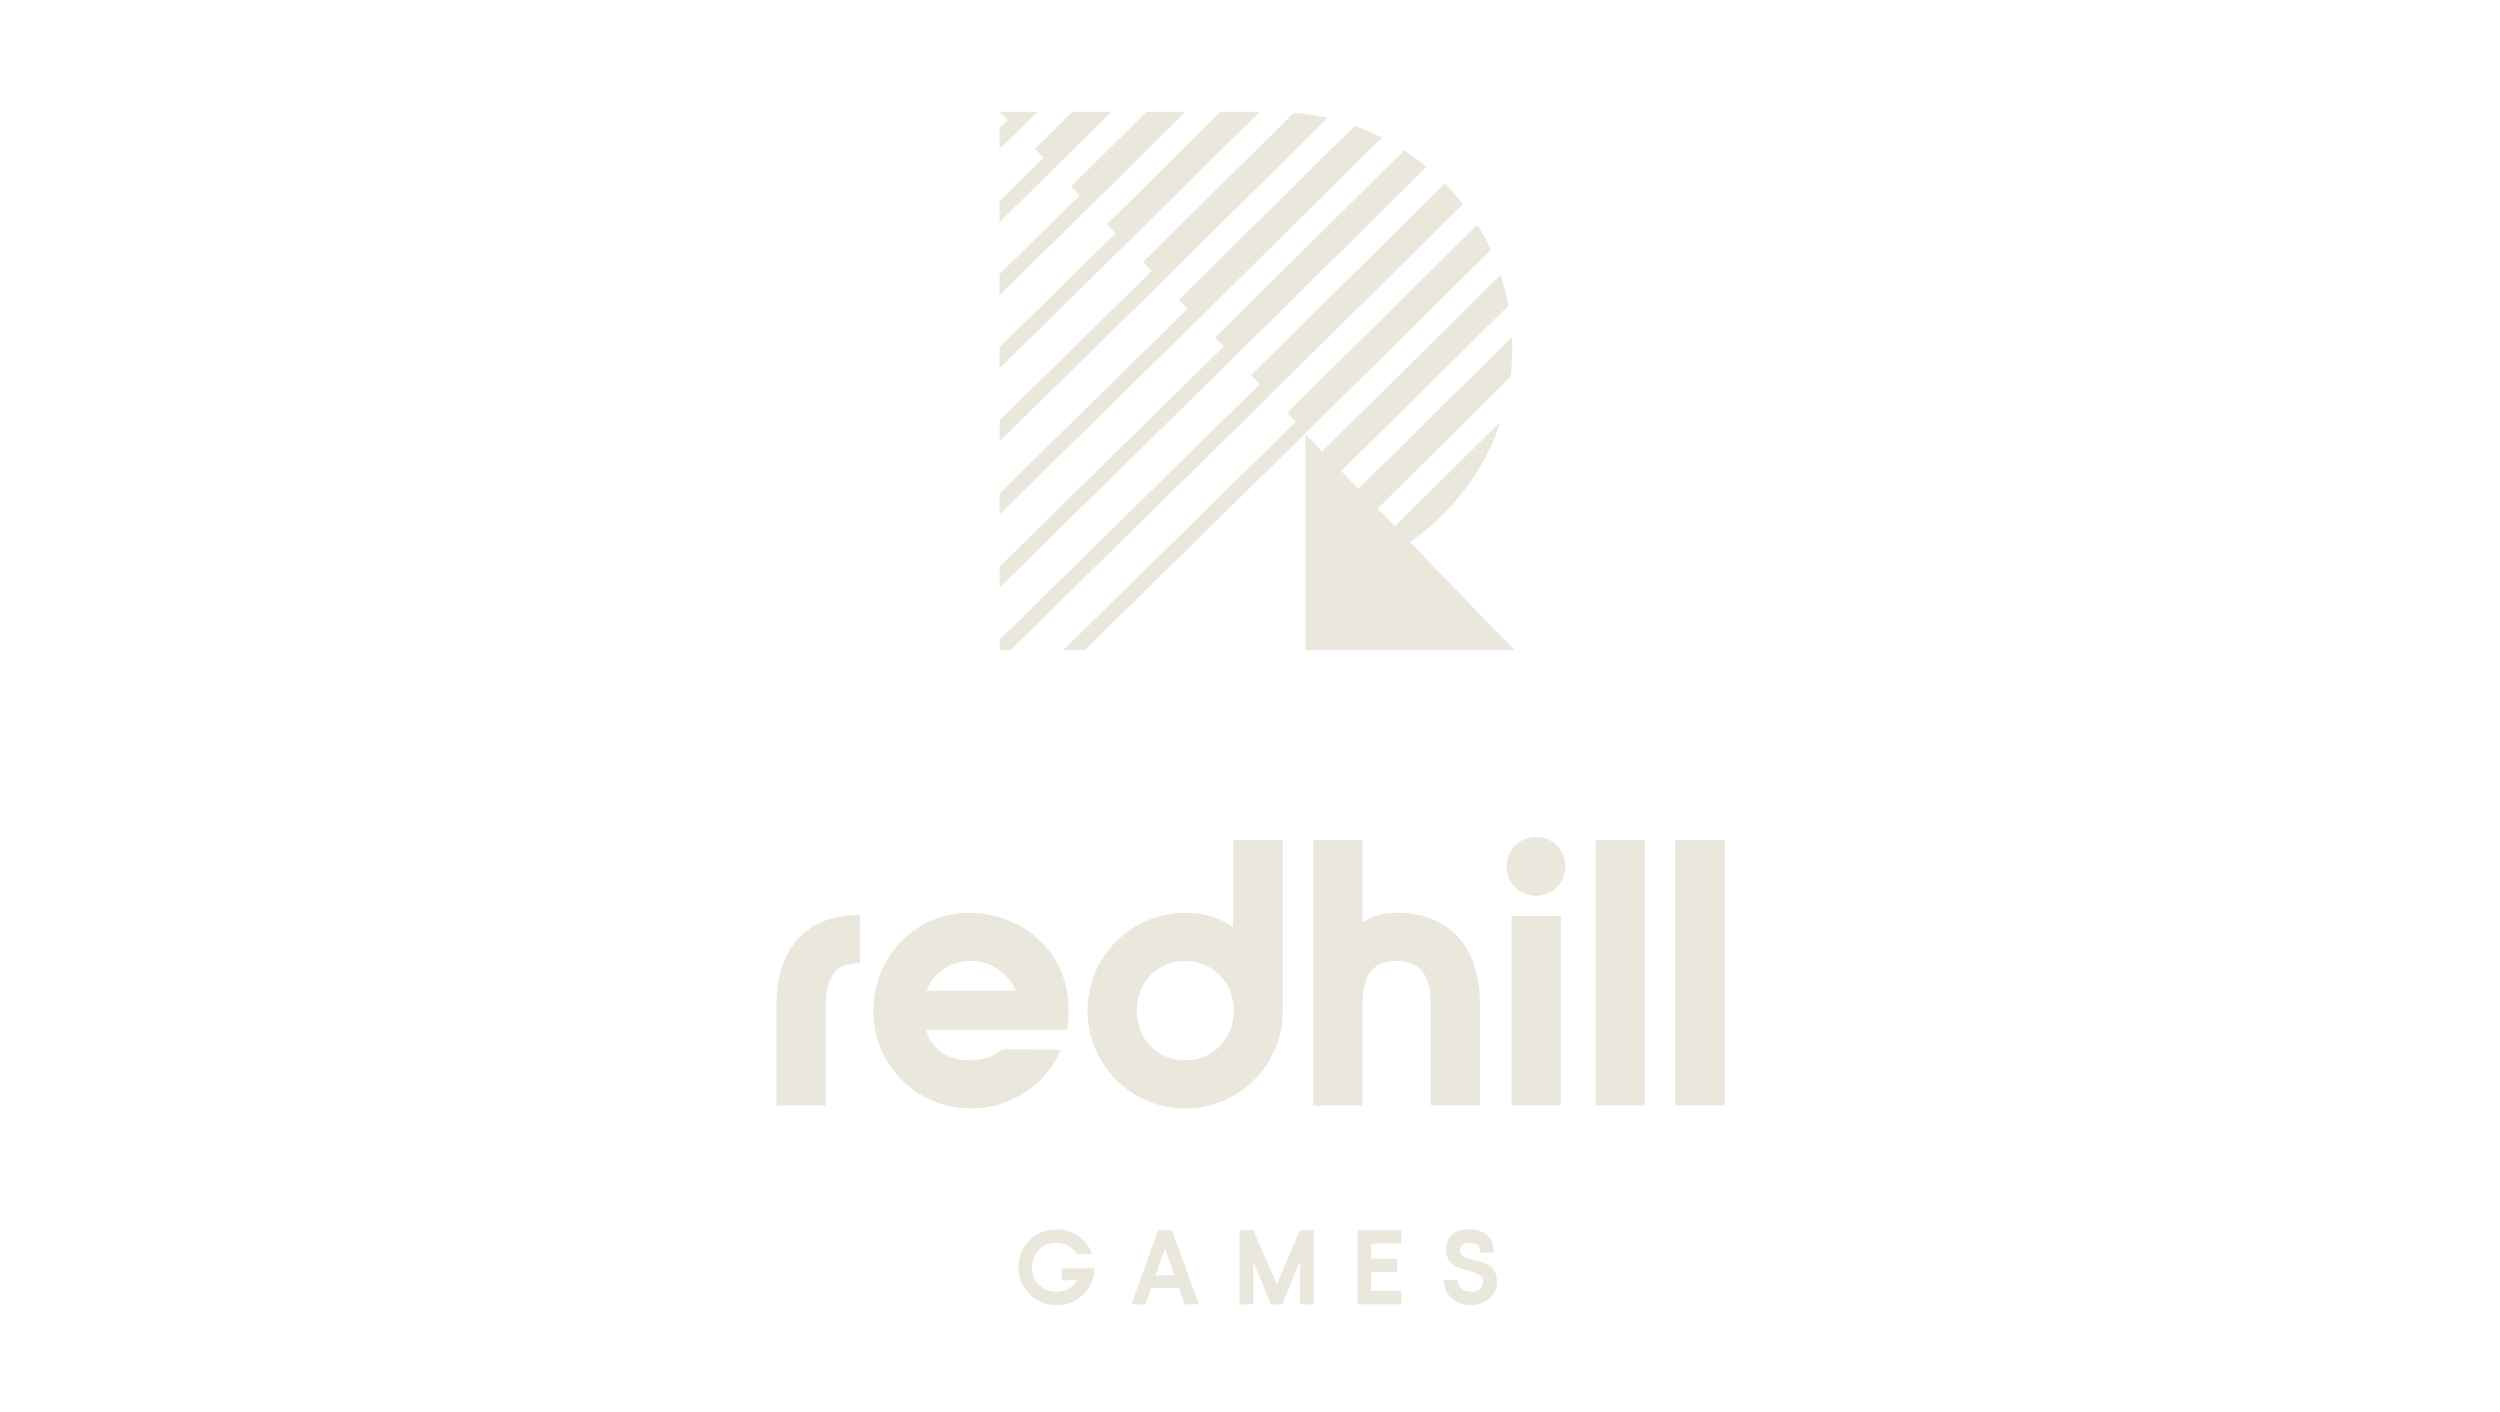 <svg width="425" height="240" viewBox="0 0 425 240" fill="none" xmlns="http://www.w3.org/2000/svg">
<g clip-path="url(#clip0_1143_29)">
<path d="M221.919 73.785V110.458V110.491H221.953V110.536H257.087L257.054 110.491H257.424L241.794 94.322L239.728 92.132C246.858 87.192 252.315 80.05 255.078 71.696L237.112 89.46L234.192 86.451L234.248 86.395L256.784 64.106C256.986 62.489 257.087 60.849 257.087 59.176C257.087 58.536 257.065 57.907 257.043 57.279L230.936 83.093L228.016 80.084L228.117 79.983L256.425 51.99C256.099 50.193 255.65 48.442 255.089 46.746L224.76 76.738L221.908 73.785H221.919Z" fill="#EAE8DD"/>
<path d="M220.246 71.73L180.744 110.536H184.393L222.02 73.571L253.449 42.49C252.764 41.008 251.99 39.582 251.136 38.212L218.798 70.191L220.257 71.718L220.246 71.73Z" fill="#EAE8DD"/>
<path d="M173.041 22.256L176.342 19H169.93L171.289 20.415L169.93 21.74V25.322L173.052 22.267L173.041 22.256Z" fill="#EAE8DD"/>
<path d="M179.16 28.679L188.952 19H182.304L175.938 25.299L177.409 26.826L169.93 34.17V37.752L179.172 28.679H179.16Z" fill="#EAE8DD"/>
<path d="M185.28 35.091L201.55 19H194.914L182.057 31.711L183.528 33.238L169.93 46.589V50.171L185.291 35.091H185.28Z" fill="#EAE8DD"/>
<path d="M191.4 41.502L214.16 19H207.513L188.177 38.123L189.648 39.661L169.93 59.019V62.601L191.411 41.502H191.4Z" fill="#EAE8DD"/>
<path d="M197.519 47.914L225.703 20.055C223.839 19.629 221.919 19.326 219.965 19.157L194.308 44.534L195.768 46.072L169.942 71.449V75.031L197.531 47.925L197.519 47.914Z" fill="#EAE8DD"/>
<path d="M203.65 54.337L234.933 23.39C233.44 22.638 231.902 21.964 230.307 21.392L200.416 50.946L201.876 52.484L169.93 83.868V87.45L203.639 54.337H203.65Z" fill="#EAE8DD"/>
<path d="M209.77 60.748L242.524 28.365C241.311 27.365 240.042 26.422 238.717 25.558L206.547 57.368L208.007 58.907L169.942 96.298V99.88L209.77 60.748Z" fill="#EAE8DD"/>
<path d="M215.889 67.16L248.7 34.72C247.745 33.485 246.712 32.317 245.623 31.194L212.678 63.78L214.138 65.318L169.953 108.728V110.548H171.749L215.901 67.171L215.889 67.16Z" fill="#EAE8DD"/>
<path d="M132 170.98C132 160.346 137.929 155.574 145.8 155.574H146.193V163.76H145.867C142.196 163.76 140.388 165.95 140.388 170.98V187.935H132V170.98Z" fill="#EAE8DD"/>
<path d="M164.821 155.181C172.816 155.181 181.328 160.852 181.653 171.103C181.721 172.586 181.586 174 181.395 175.101H157.478C158.253 178.323 161.093 180.255 164.833 180.255C167.864 180.255 169.347 179.222 170.38 178.38L180.373 178.447C177.791 184.32 171.929 188.441 165.091 188.441C155.805 188.441 148.461 181.03 148.461 171.867C148.461 162.704 155.558 155.17 164.844 155.17L164.821 155.181ZM172.693 168.397C171.401 165.366 168.302 163.367 165.08 163.367C161.34 163.367 158.758 165.366 157.467 168.397H172.681H172.693Z" fill="#EAE8DD"/>
<path d="M201.506 188.452C192.354 188.452 184.876 181.041 184.876 171.811C184.876 162.581 192.354 155.17 201.506 155.17C204.796 155.17 207.378 156.013 209.635 157.618V142.785H218.079V171.8C218.079 181.019 210.668 188.441 201.506 188.441V188.452ZM193.253 171.811C193.253 176.584 196.666 180.255 201.438 180.255C206.21 180.255 209.759 176.584 209.759 171.811C209.759 167.039 206.21 163.367 201.438 163.367C196.666 163.367 193.253 167.039 193.253 171.811Z" fill="#EAE8DD"/>
<path d="M251.608 170.98V187.935H243.231V170.98C243.231 165.826 241.558 163.367 237.426 163.367C233.294 163.367 231.621 165.815 231.621 170.98V187.935H223.244V142.796H231.621V156.787C233.361 155.63 235.293 155.17 237.426 155.17C245.679 155.17 251.608 160.133 251.608 170.969V170.98Z" fill="#EAE8DD"/>
<path d="M256.122 147.254C256.122 144.481 258.312 142.291 261.153 142.291C263.993 142.291 266.116 144.481 266.116 147.254C266.116 150.028 263.926 152.285 261.153 152.285C258.379 152.285 256.122 150.095 256.122 147.254ZM256.964 155.698H265.341V187.936H256.964V155.698Z" fill="#EAE8DD"/>
<path d="M271.27 187.935V142.796H279.657V187.935H271.27Z" fill="#EAE8DD"/>
<path d="M284.811 187.935V142.796H293.199V187.935H284.811Z" fill="#EAE8DD"/>
<path d="M179.587 221.88C176.005 221.88 173.108 219.05 173.108 215.435C173.108 211.819 176.005 208.989 179.587 208.989C182.417 208.989 184.775 210.696 185.673 213.189H183.102C182.271 211.942 181.125 211.28 179.587 211.28C177.195 211.28 175.444 213.032 175.444 215.446C175.444 217.86 177.195 219.612 179.587 219.612C181.159 219.612 182.473 218.814 183.135 217.635H180.508V215.614H186.055C186.055 218.646 183.585 221.902 179.587 221.902V221.88Z" fill="#EAE8DD"/>
<path d="M200.439 218.994H195.689L194.723 221.734H192.332L196.902 209.124H199.237L203.808 221.734H201.416L200.439 218.994ZM199.664 216.793L198.058 212.291L196.453 216.793H199.653H199.664Z" fill="#EAE8DD"/>
<path d="M223.334 209.124V221.734H220.999V214.424L218.012 221.734H216.047L213.06 214.424V221.734H210.724V209.124H213.06L217.046 218.275L221.01 209.124H223.345H223.334Z" fill="#EAE8DD"/>
<path d="M233.114 211.415V213.986H237.505V216.277H233.114V219.443H238.19V221.734H230.768V209.124H238.19V211.415H233.114Z" fill="#EAE8DD"/>
<path d="M254.494 217.894C254.494 220.376 252.461 221.88 249.969 221.88C247.476 221.88 245.443 220.084 245.443 217.591H247.779C247.779 218.849 248.7 219.59 250.047 219.59C251.215 219.59 252.136 219.163 252.136 217.894C252.136 215.199 245.836 216.996 245.836 212.459C245.836 210.158 247.42 208.979 249.901 208.979C252.383 208.979 253.966 210.461 253.966 212.942H251.63C251.63 211.696 251.024 211.269 249.901 211.269C248.778 211.269 248.172 211.718 248.172 212.527C248.172 215.188 254.471 213.01 254.471 217.894H254.494Z" fill="#EAE8DD"/>
</g>
<defs>
<clipPath id="clip0_1143_29">
<rect width="161.188" height="202.88" fill="white" transform="translate(132 19)"/>
</clipPath>
</defs>
</svg>
